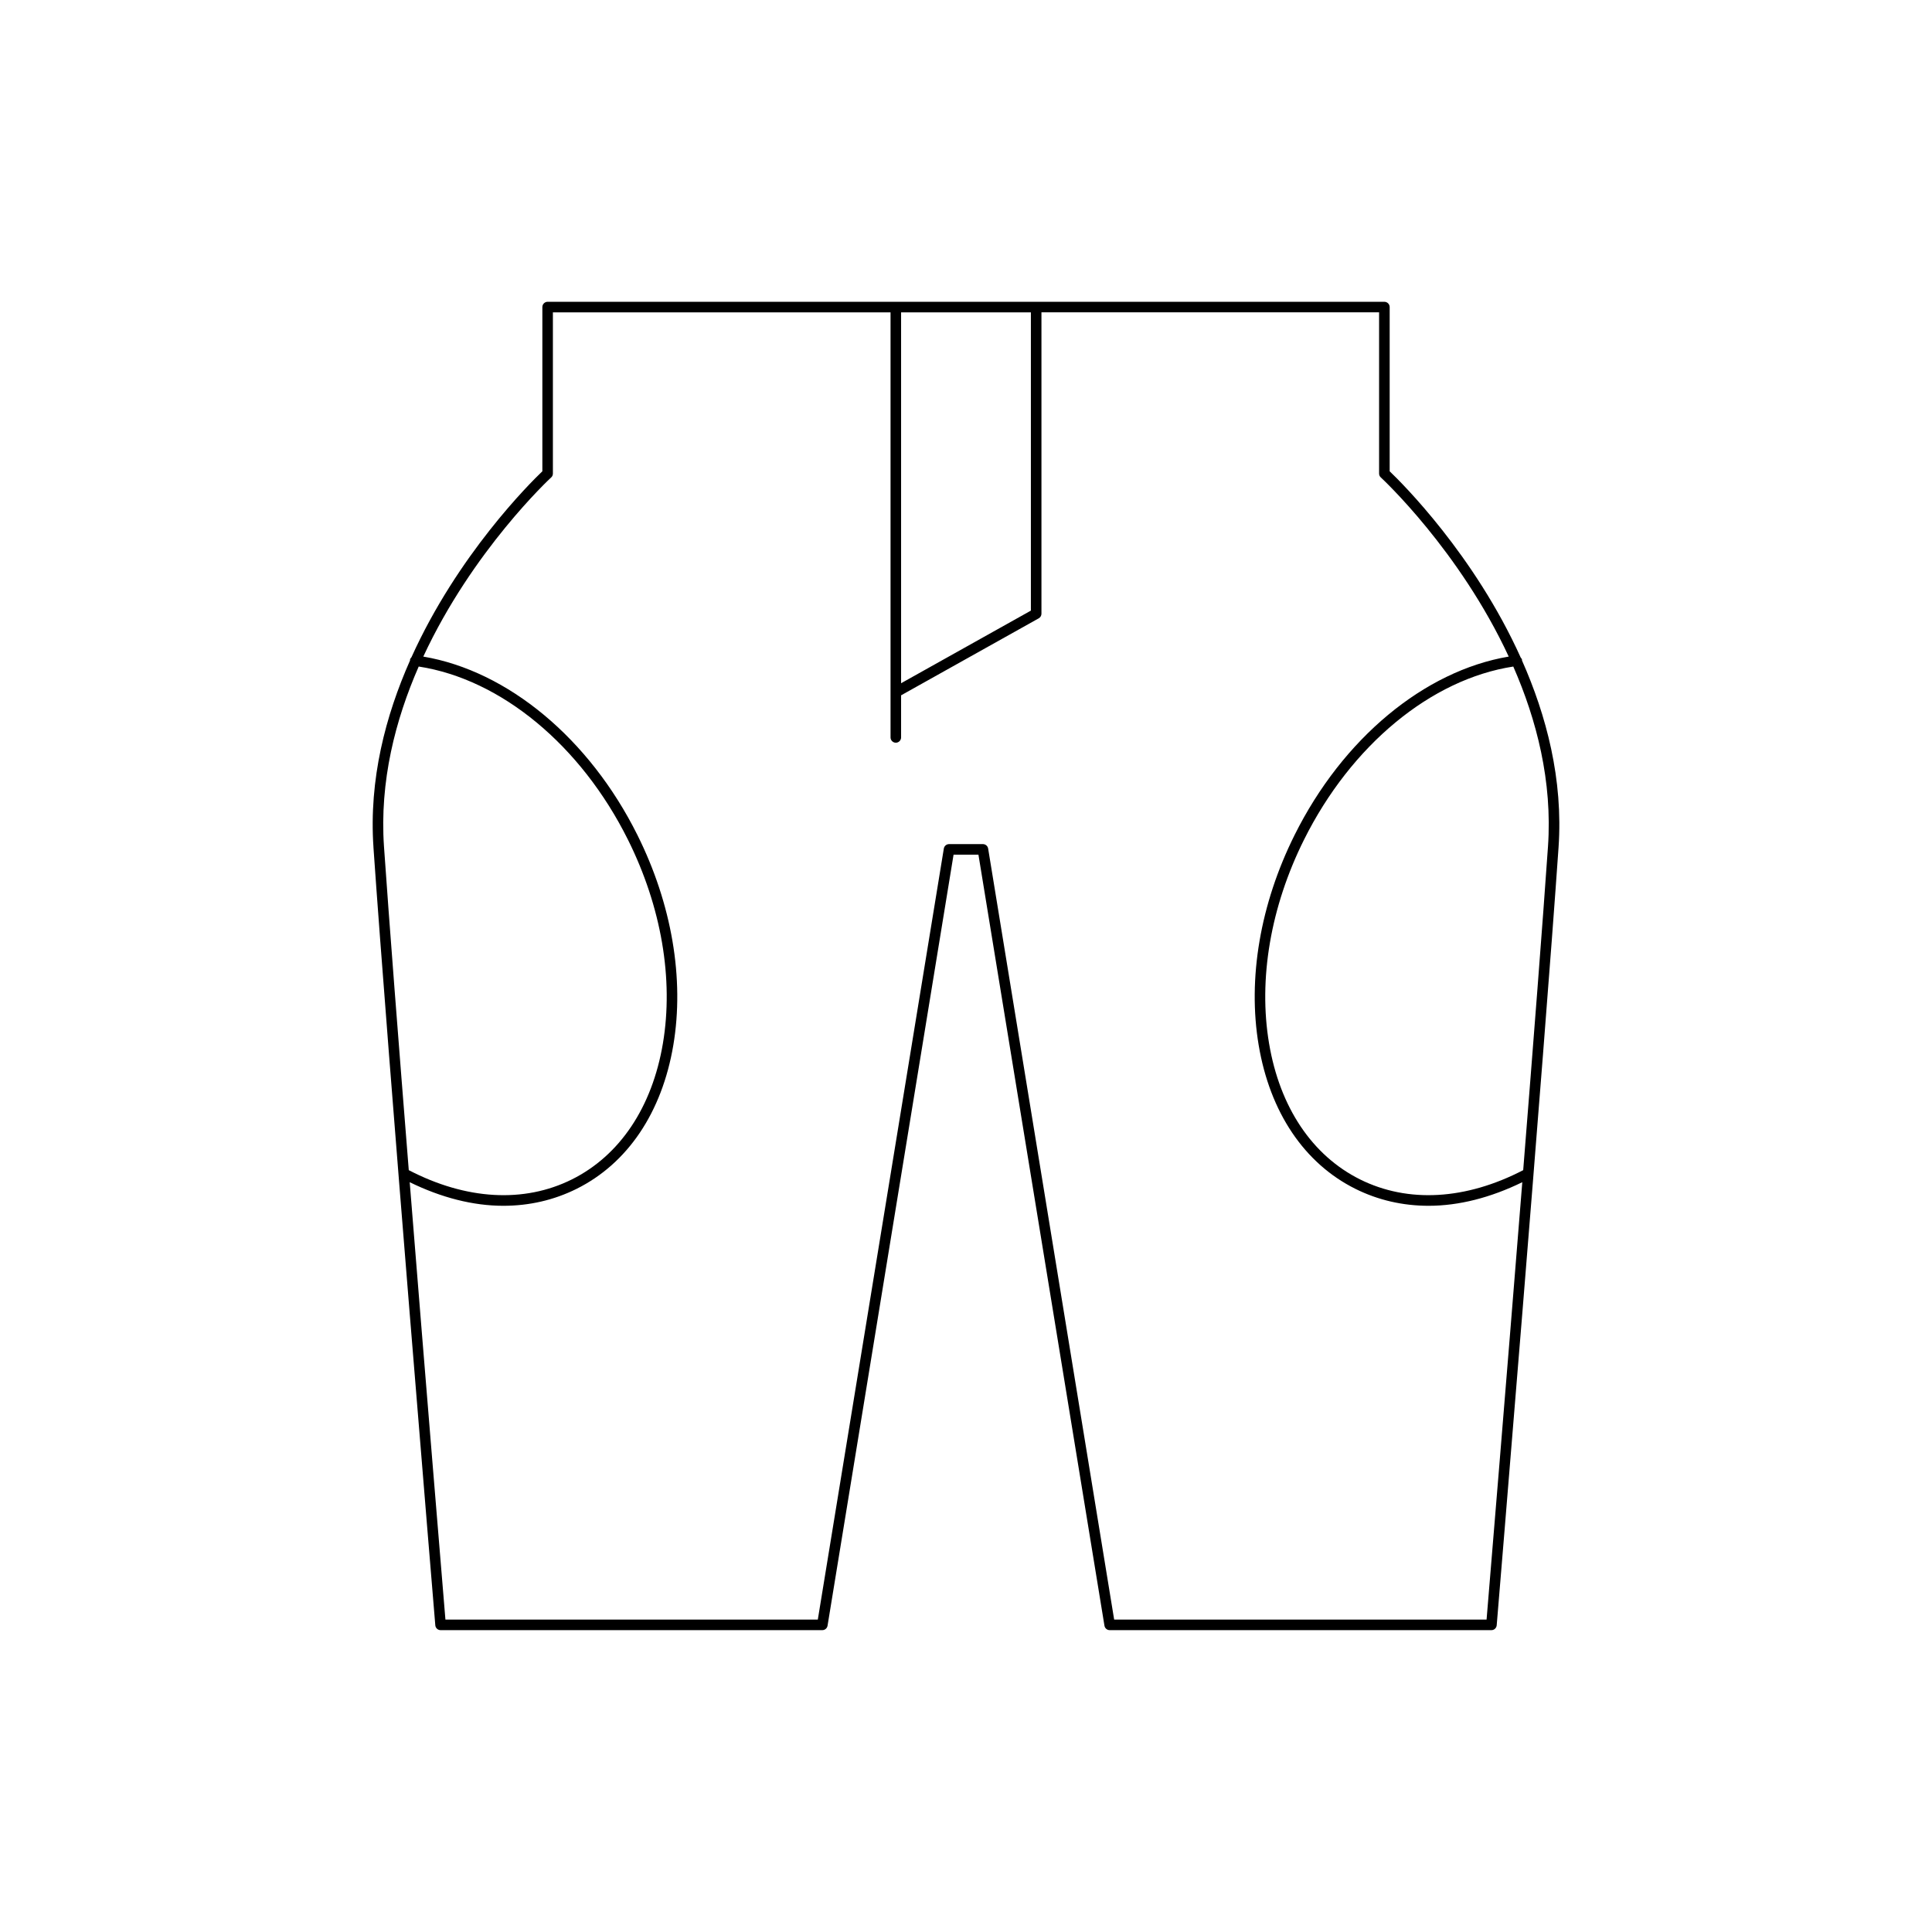 <?xml version="1.0" encoding="UTF-8"?>
<!-- Uploaded to: SVG Repo, www.svgrepo.com, Generator: SVG Repo Mixer Tools -->
<svg fill="#000000" width="800px" height="800px" version="1.1" viewBox="144 144 512 512" xmlns="http://www.w3.org/2000/svg">
 <path d="m242.97 368.57c3.738 54.23 16.262 204.64 16.391 206.15 0.059 0.727 0.668 1.285 1.395 1.285h101.17c0.684 0 1.27-0.496 1.383-1.176l33.395-204.33h6.594l33.395 204.33c0.113 0.68 0.699 1.176 1.383 1.176h101.17c0.727 0 1.332-0.559 1.395-1.285 0.125-1.516 12.648-151.93 16.391-206.15 1.246-18.043-3.211-34.934-9.703-49.574 0-0.043 0.039-0.078 0.031-0.121-0.035-0.258-0.211-0.434-0.359-0.621-12.246-27.176-31.504-46.293-34.723-49.355v-43.52c0-0.77-0.629-1.398-1.398-1.398l-221.75-0.004c-0.77 0-1.398 0.629-1.398 1.398v43.52c-3.215 3.062-22.441 22.145-34.688 49.277-0.18 0.199-0.355 0.406-0.395 0.699-0.004 0.047 0.035 0.078 0.031 0.121-6.492 14.645-10.949 31.539-9.703 49.578zm311.26-0.195c-1.363 19.754-3.894 52.289-6.566 85.73-15.195 7.883-30.512 8.781-43.234 2.453-12.699-6.332-21.266-19.121-24.113-36.027-2.875-17.062 0.41-36.234 9.254-53.984 12.5-25.082 33.668-42.547 55.465-45.906 6.199 14.148 10.391 30.418 9.195 47.734zm-171.43-141.6h34.395v79.047l-34.395 19.242zm-92.738 43.762c0.297-0.262 0.461-0.641 0.461-1.031v-42.727h89.48v112.65c0 0.77 0.629 1.398 1.398 1.398 0.77 0 1.398-0.629 1.398-1.398v-11.16l36.48-20.406c0.441-0.246 0.715-0.711 0.715-1.219v-79.871h89.48v42.727c0 0.395 0.164 0.77 0.461 1.031 0.316 0.285 20.828 19.328 33.891 47.473-22.398 3.793-44.004 21.703-56.75 47.293-9.109 18.27-12.484 38.055-9.512 55.695 3 17.809 12.102 31.328 25.629 38.066 6.023 3 12.578 4.492 19.414 4.492 8.027 0 16.441-2.16 24.816-6.254-4.223 52.805-8.719 106.94-9.465 115.91h-98.695l-33.395-204.33c-0.113-0.68-0.699-1.176-1.383-1.176h-8.977c-0.684 0-1.27 0.496-1.383 1.176l-33.395 204.33h-98.688c-0.746-8.973-5.238-63.105-9.465-115.91 8.375 4.094 16.785 6.254 24.816 6.254 6.832 0 13.387-1.492 19.414-4.492 13.523-6.734 22.625-20.254 25.629-38.066 2.973-17.641-0.406-37.426-9.512-55.695-12.746-25.586-34.348-43.496-56.746-47.293 13.059-28.133 33.562-47.184 33.879-47.469zm-35.102 50.102c21.797 3.363 42.965 20.828 55.461 45.906 8.844 17.75 12.129 36.922 9.254 53.984-2.848 16.902-11.414 29.695-24.113 36.027-12.719 6.332-28.035 5.438-43.234-2.453-2.672-33.441-5.203-65.973-6.566-85.73-1.195-17.312 3.004-33.582 9.199-47.734z"/>
</svg>